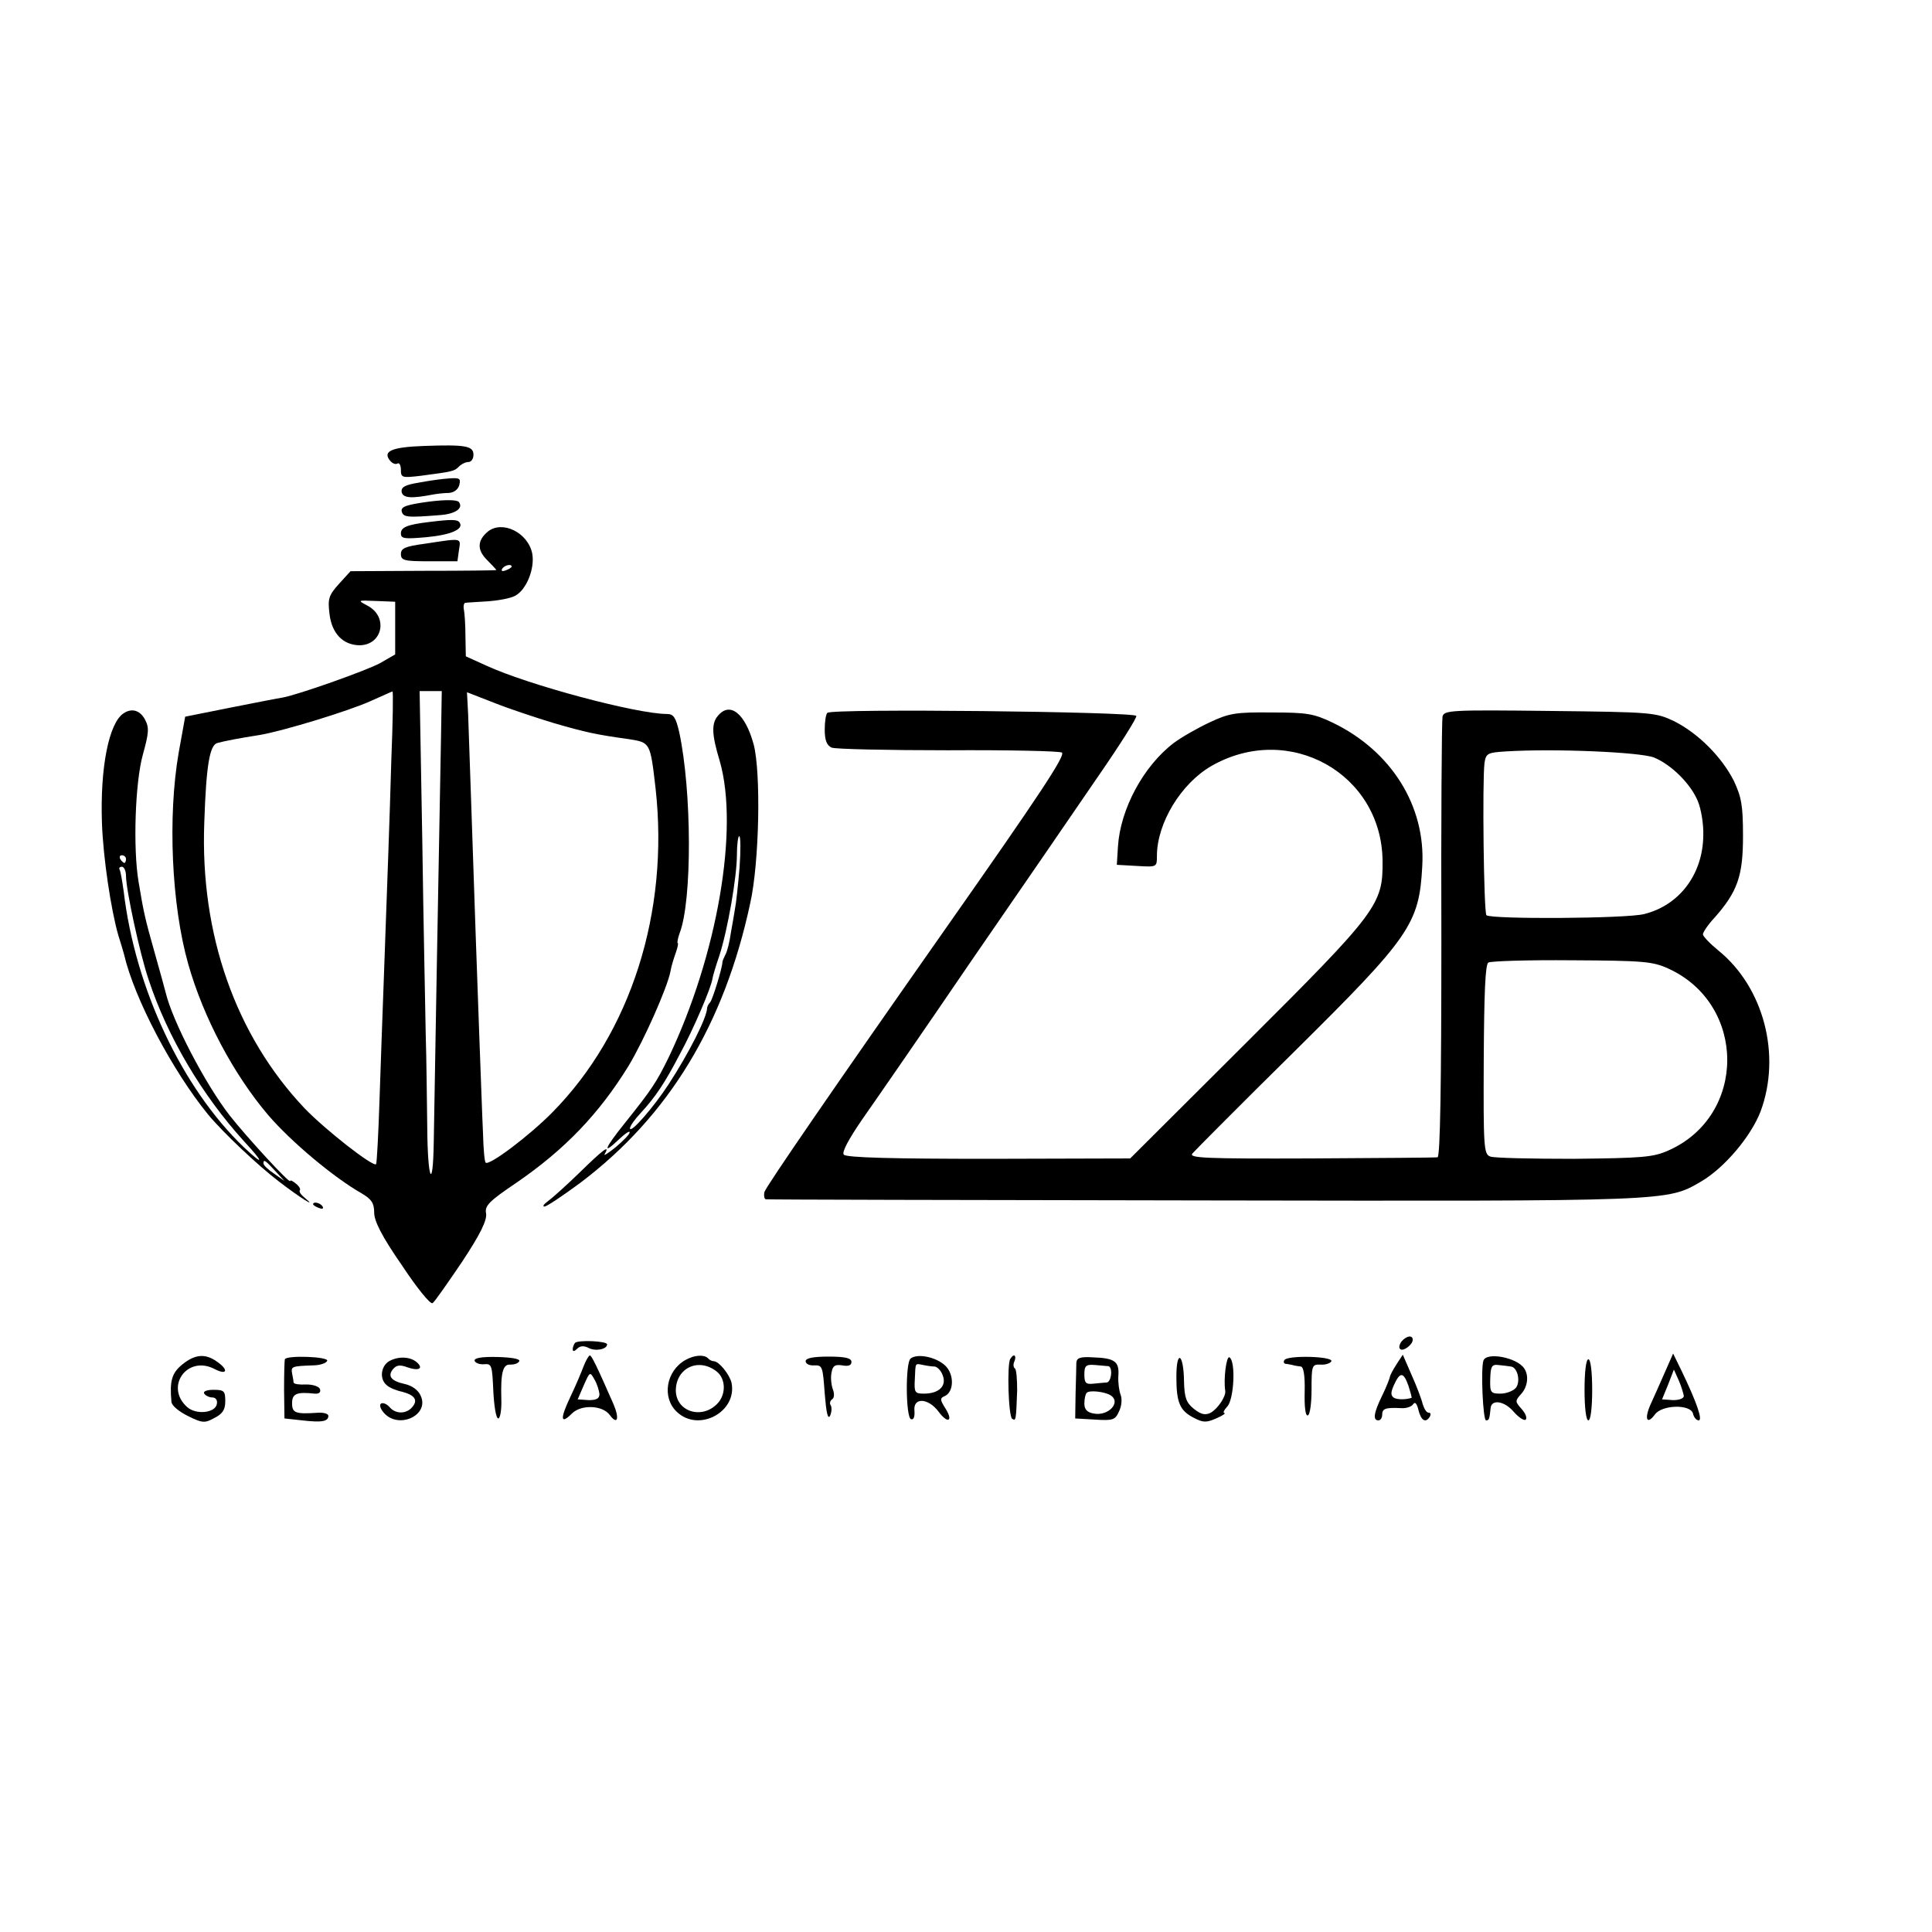 <?xml version="1.0" standalone="no"?>
<!DOCTYPE svg PUBLIC "-//W3C//DTD SVG 20010904//EN"
 "http://www.w3.org/TR/2001/REC-SVG-20010904/DTD/svg10.dtd">
<svg version="1.0" xmlns="http://www.w3.org/2000/svg"
 width="506pt" height="506pt" viewBox="0 0 506 506"
 preserveAspectRatio="xMidYMid meet">
<g transform="translate(0,506) scale(0.1,-0.1)"
fill="#000000" stroke="none">
<path d="M1110 3892 c-85 -3 -109 -14 -88 -39 6 -7 14 -10 19 -7 5 3 9 -5 9
-17 0 -20 3 -21 53 -15 84 11 87 12 99 24 7 7 18 12 25 12 7 0 13 8 13 19 0
23 -20 27 -130 23z"/>
<path d="M1097 3796 c-37 -6 -47 -12 -45 -25 4 -16 26 -17 83 -6 11 2 30 4 41
4 13 1 24 9 27 21 4 17 1 19 -27 17 -17 -1 -53 -6 -79 -11z"/>
<path d="M1122 3746 c-58 -8 -72 -13 -70 -25 4 -16 14 -17 101 -10 40 3 61 18
49 34 -4 6 -33 7 -80 1z"/>
<path d="M1125 3693 c-59 -7 -75 -14 -75 -30 0 -14 9 -15 66 -10 65 6 99 21
88 38 -5 9 -22 9 -79 2z"/>
<path d="M1278 3668 c-28 -23 -29 -48 -3 -74 14 -14 25 -26 25 -27 0 -1 -86
-2 -191 -2 l-191 -1 -30 -33 c-27 -30 -30 -39 -25 -79 6 -51 35 -81 78 -82 61
0 77 75 21 104 -26 14 -26 14 23 12 l50 -2 0 -69 0 -69 -40 -23 c-35 -19 -212
-82 -255 -90 -8 -1 -69 -13 -135 -26 l-120 -24 -17 -94 c-29 -167 -19 -399 25
-554 40 -141 119 -289 209 -395 60 -70 172 -164 246 -206 25 -15 32 -25 32
-50 0 -22 20 -62 72 -137 39 -59 75 -104 81 -100 5 3 39 52 77 108 49 74 66
110 63 127 -4 20 8 32 79 80 127 87 217 181 294 306 41 68 102 206 110 248 2
13 9 35 14 49 5 14 7 25 5 25 -2 0 0 12 5 26 33 85 32 372 -1 526 -9 39 -15
48 -32 48 -79 0 -364 76 -474 127 l-53 24 -1 52 c0 29 -2 60 -4 70 -2 9 0 17
3 18 4 1 30 2 58 4 29 2 62 8 74 15 29 16 51 71 44 110 -11 55 -78 88 -116 58z
m62 -92 c0 -2 -7 -7 -16 -10 -8 -3 -12 -2 -9 4 6 10 25 14 25 6z m-315 -503
c-5 -176 -10 -302 -20 -583 -3 -80 -8 -219 -11 -310 -3 -91 -7 -166 -9 -169
-8 -8 -133 90 -187 146 -181 191 -274 456 -263 748 5 150 14 203 34 209 18 5
59 13 111 21 60 10 234 63 291 89 30 13 55 25 57 25 2 1 1 -79 -3 -176z m130
55 c-5 -262 -18 -987 -19 -1060 -2 -130 -16 -99 -17 38 -1 71 -2 181 -4 244
-1 63 -6 292 -9 508 l-7 392 29 0 29 0 -2 -122z m296 38 c83 -24 110 -30 197
-42 55 -9 55 -8 69 -129 36 -324 -65 -640 -270 -848 -60 -61 -166 -141 -175
-132 -3 2 -6 37 -7 77 -2 40 -6 159 -10 263 -8 214 -10 285 -20 575 -4 113 -8
230 -9 261 l-3 56 72 -28 c40 -16 110 -39 156 -53z"/>
<path d="M1113 3636 c-52 -7 -63 -12 -63 -27 0 -17 9 -19 74 -19 l74 0 4 29
c5 33 10 32 -89 17z"/>
<path d="M324 3192 c-39 -25 -62 -143 -57 -287 3 -91 24 -230 43 -295 6 -19
13 -42 15 -50 27 -116 127 -305 220 -419 38 -46 131 -134 185 -175 53 -41 105
-74 68 -43 -10 8 -15 16 -13 19 3 3 -1 11 -10 18 -8 7 -15 10 -15 7 0 -9 -114
115 -158 171 -64 82 -150 247 -168 322 -2 8 -15 56 -29 105 -26 92 -29 107
-42 185 -15 88 -9 261 11 333 16 58 17 71 6 92 -13 25 -35 31 -56 17z m6 -382
c0 -5 -2 -10 -4 -10 -3 0 -8 5 -11 10 -3 6 -1 10 4 10 6 0 11 -4 11 -10z m0
-44 c0 -36 36 -203 59 -271 50 -152 141 -304 250 -424 53 -57 53 -66 0 -16
-162 155 -285 416 -315 670 -4 28 -8 53 -11 58 -2 4 1 7 6 7 6 0 11 -11 11
-24z m391 -773 l24 -26 -27 19 c-15 10 -28 22 -28 27 0 12 5 8 31 -20z"/>
<path d="M1880 3185 c-17 -20 -16 -49 5 -118 51 -177 -6 -509 -134 -777 -32
-65 -43 -82 -115 -172 -53 -66 -60 -85 -16 -43 17 16 30 25 29 19 0 -5 -17
-22 -37 -39 -20 -16 -33 -24 -28 -17 15 26 -6 10 -66 -49 -35 -34 -72 -67 -83
-75 -11 -8 -15 -14 -9 -14 6 0 49 29 95 63 231 175 376 414 444 732 24 108 28
342 9 415 -22 81 -62 114 -94 75z m57 -397 c-4 -46 -9 -94 -12 -108 -2 -13 -7
-42 -11 -64 -3 -22 -9 -47 -14 -56 -4 -8 -8 -17 -8 -20 0 -14 -25 -96 -32
-105 -5 -5 -8 -12 -8 -15 -1 -26 -47 -117 -101 -200 -39 -60 -101 -131 -101
-115 0 6 13 24 28 40 38 41 63 78 103 155 35 64 82 174 85 197 1 7 9 34 18 60
22 68 46 207 46 264 0 27 3 49 6 49 4 0 4 -37 1 -82z"/>
<path d="M2167 3193 c-4 -3 -7 -23 -7 -44 0 -27 5 -41 18 -47 9 -4 146 -7 304
-7 158 1 293 -2 299 -6 11 -6 -58 -110 -303 -459 -292 -416 -472 -678 -476
-692 -2 -10 0 -19 4 -19 5 -1 522 -2 1149 -3 1229 -2 1210 -3 1301 50 61 36
130 118 155 183 55 148 8 326 -111 422 -22 18 -40 37 -40 42 0 5 13 25 30 43
61 69 75 110 75 214 0 81 -4 102 -24 145 -32 63 -93 124 -156 156 -49 23 -56
24 -326 27 -260 3 -277 2 -281 -15 -2 -10 -4 -273 -3 -585 0 -376 -3 -568 -10
-569 -5 -1 -155 -2 -332 -3 -278 -1 -320 1 -310 13 7 8 127 129 268 268 303
300 326 333 334 485 9 157 -81 301 -234 375 -50 24 -68 27 -161 27 -94 1 -111
-2 -162 -26 -32 -15 -74 -39 -94 -54 -80 -61 -140 -174 -146 -271 l-3 -48 53
-3 c52 -3 52 -3 52 26 0 86 63 190 143 236 203 116 446 -20 448 -249 1 -114
-12 -132 -356 -475 l-305 -304 -371 -1 c-248 0 -374 3 -379 11 -6 6 13 41 48
92 31 44 161 232 287 417 127 184 276 401 332 483 56 81 101 152 99 157 -3 11
-798 20 -809 8z m2165 -117 c46 -19 97 -70 115 -115 8 -19 15 -59 14 -89 -1
-101 -62 -183 -155 -206 -46 -12 -401 -14 -413 -3 -7 8 -11 352 -5 399 4 25 8
27 56 30 129 8 353 -2 388 -16z m38 -553 c205 -94 205 -385 0 -476 -40 -18
-68 -20 -247 -22 -111 0 -210 2 -220 6 -17 6 -18 25 -17 254 1 174 4 249 12
254 7 4 105 7 219 6 187 -1 212 -3 253 -22z"/>
<path d="M820 1906 c0 -2 7 -7 16 -10 8 -3 12 -2 9 4 -6 10 -25 14 -25 6z"/>
<path d="M3671 1547 c-6 -8 -8 -17 -4 -20 7 -8 33 11 33 24 0 13 -16 11 -29
-4z"/>
<path d="M1506 1543 c-3 -4 -6 -11 -6 -17 0 -6 4 -6 12 2 7 7 17 8 29 2 18
-10 49 -4 49 9 0 9 -76 12 -84 4z"/>
<path d="M477 1486 c-27 -22 -33 -43 -28 -97 0 -10 20 -26 42 -37 38 -19 45
-20 70 -6 22 11 29 22 29 44 0 27 -3 30 -31 30 -17 0 -28 -4 -24 -10 3 -5 13
-10 21 -10 9 0 14 -7 12 -17 -4 -24 -55 -29 -78 -8 -59 53 0 136 71 100 34
-18 39 -3 7 19 -31 22 -58 19 -91 -8z"/>
<path d="M746 1500 c-1 -3 -2 -39 -2 -80 l1 -75 46 -5 c52 -6 69 -3 69 12 0 5
-12 9 -27 8 -59 -4 -68 -1 -68 25 0 25 12 30 59 25 11 -1 17 3 14 12 -3 7 -18
12 -36 12 -18 -1 -32 1 -33 5 0 3 -2 14 -4 24 -3 18 -1 19 54 21 19 0 36 6 38
12 4 11 -106 15 -111 4z"/>
<path d="M1023 1497 c-25 -11 -31 -48 -10 -65 6 -6 25 -14 40 -17 34 -9 42
-22 27 -40 -16 -19 -44 -19 -60 0 -7 8 -17 12 -22 9 -5 -3 -2 -14 8 -25 39
-43 119 -5 96 45 -6 15 -23 27 -41 31 -37 8 -47 21 -31 40 9 10 18 11 37 4 28
-10 42 -4 27 11 -16 16 -46 19 -71 7z"/>
<path d="M1243 1496 c2 -6 14 -10 25 -9 20 2 21 -3 24 -70 2 -39 7 -72 13 -72
5 0 9 23 8 50 -2 70 4 93 24 91 10 0 20 3 23 9 3 6 -20 10 -58 11 -42 1 -61
-3 -59 -10z"/>
<path d="M1529 1483 c-6 -16 -21 -52 -35 -81 -28 -59 -26 -74 4 -44 24 24 80
22 99 -4 20 -27 26 -10 10 28 -46 105 -58 128 -62 128 -3 0 -10 -12 -16 -27z
m41 -74 c0 -12 -8 -16 -28 -16 l-29 2 16 37 c16 36 16 36 28 15 7 -12 12 -29
13 -38z"/>
<path d="M1795 1498 c-51 -29 -62 -99 -22 -136 57 -54 158 0 143 76 -5 22 -33
57 -47 57 -4 0 -11 3 -15 8 -11 10 -36 8 -59 -5z m82 -30 c24 -19 25 -60 2
-84 -41 -43 -109 -21 -109 35 1 59 60 86 107 49z"/>
<path d="M2110 1495 c0 -7 10 -12 23 -11 21 1 22 -4 27 -74 4 -49 8 -69 14
-58 4 9 5 21 2 27 -4 5 -2 12 3 16 6 3 7 15 2 27 -4 12 -6 31 -3 44 3 17 9 21
28 18 16 -3 24 0 24 9 0 10 -16 14 -60 14 -40 0 -60 -4 -60 -12z"/>
<path d="M2385 1502 c-14 -10 -13 -154 1 -159 7 -2 10 6 9 22 -4 36 36 34 63
-2 25 -34 40 -25 17 10 -13 21 -13 25 -2 30 26 10 27 58 2 81 -24 22 -72 32
-90 18z m63 -21 c7 -1 17 -11 21 -23 11 -28 -10 -48 -49 -48 -24 0 -26 3 -24
38 2 45 0 41 22 37 9 -2 23 -4 30 -4z"/>
<path d="M2646 1501 c-9 -14 -5 -151 5 -157 10 -6 10 -4 13 74 0 30 -2 56 -6
58 -4 3 -5 11 -1 19 6 16 -2 21 -11 6z"/>
<path d="M2819 1491 c0 -9 -1 -45 -2 -81 l-1 -65 52 -3 c47 -3 53 -1 63 22 7
14 8 33 4 43 -4 10 -7 32 -6 49 3 38 -9 47 -66 49 -33 2 -43 -1 -44 -14z m84
-9 c12 -3 8 -42 -5 -43 -7 0 -23 -2 -35 -3 -19 -2 -23 2 -23 24 0 23 4 27 28
25 15 -1 30 -3 35 -3z m5 -76 c30 -18 -5 -56 -44 -48 -17 3 -24 11 -24 26 0
13 3 25 6 28 7 8 47 3 62 -6z"/>
<path d="M3081 1454 c0 -68 9 -89 47 -108 23 -12 32 -12 57 -1 17 7 26 14 22
14 -5 1 -1 8 7 17 18 18 23 119 6 129 -8 5 -16 -57 -11 -88 2 -14 -19 -46 -38
-57 -14 -7 -25 -5 -44 10 -20 16 -25 29 -26 72 -1 74 -20 85 -20 12z"/>
<path d="M3364 1498 c-3 -4 -2 -9 3 -10 4 0 13 -2 18 -3 6 -2 15 -3 22 -4 7
-1 11 -23 10 -66 -1 -39 2 -64 8 -62 6 1 10 32 10 68 0 63 1 66 24 65 13 -1
26 4 28 9 4 13 -115 16 -123 3z"/>
<path d="M3657 1486 c-9 -14 -17 -29 -17 -33 -1 -4 -9 -26 -20 -48 -22 -45
-25 -65 -10 -65 6 0 10 7 10 15 0 16 9 19 50 17 13 -1 27 4 31 10 5 8 10 2 14
-15 7 -28 19 -35 30 -17 3 6 2 10 -3 10 -6 0 -12 10 -16 23 -3 13 -16 47 -29
76 l-23 53 -17 -26z m32 -56 c5 -16 9 -30 8 -31 -15 -5 -37 -5 -46 0 -9 6 -9
14 0 34 16 35 25 34 38 -3z"/>
<path d="M3885 1496 c-7 -23 -1 -156 7 -156 8 0 9 3 12 32 2 24 36 19 60 -9
13 -15 28 -25 32 -21 4 5 -1 17 -11 28 -17 19 -17 21 -2 38 18 19 22 49 9 68
-19 29 -100 44 -107 20z m72 -15 c18 -2 26 -40 13 -56 -7 -8 -25 -15 -40 -15
-26 0 -28 3 -27 39 1 32 4 38 21 36 12 -1 26 -3 33 -4z"/>
<path d="M4360 1465 c-12 -28 -29 -65 -37 -83 -17 -38 -10 -55 11 -27 18 26
93 28 100 3 2 -10 9 -18 15 -18 11 0 -5 47 -45 130 l-22 45 -22 -50z m50 -61
c0 -7 -13 -11 -28 -11 l-29 2 16 39 15 39 13 -29 c7 -16 12 -34 13 -40z"/>
<path d="M4150 1420 c0 -47 4 -80 10 -80 6 0 10 33 10 80 0 47 -4 80 -10 80
-6 0 -10 -33 -10 -80z"/>
</g>
</svg>
